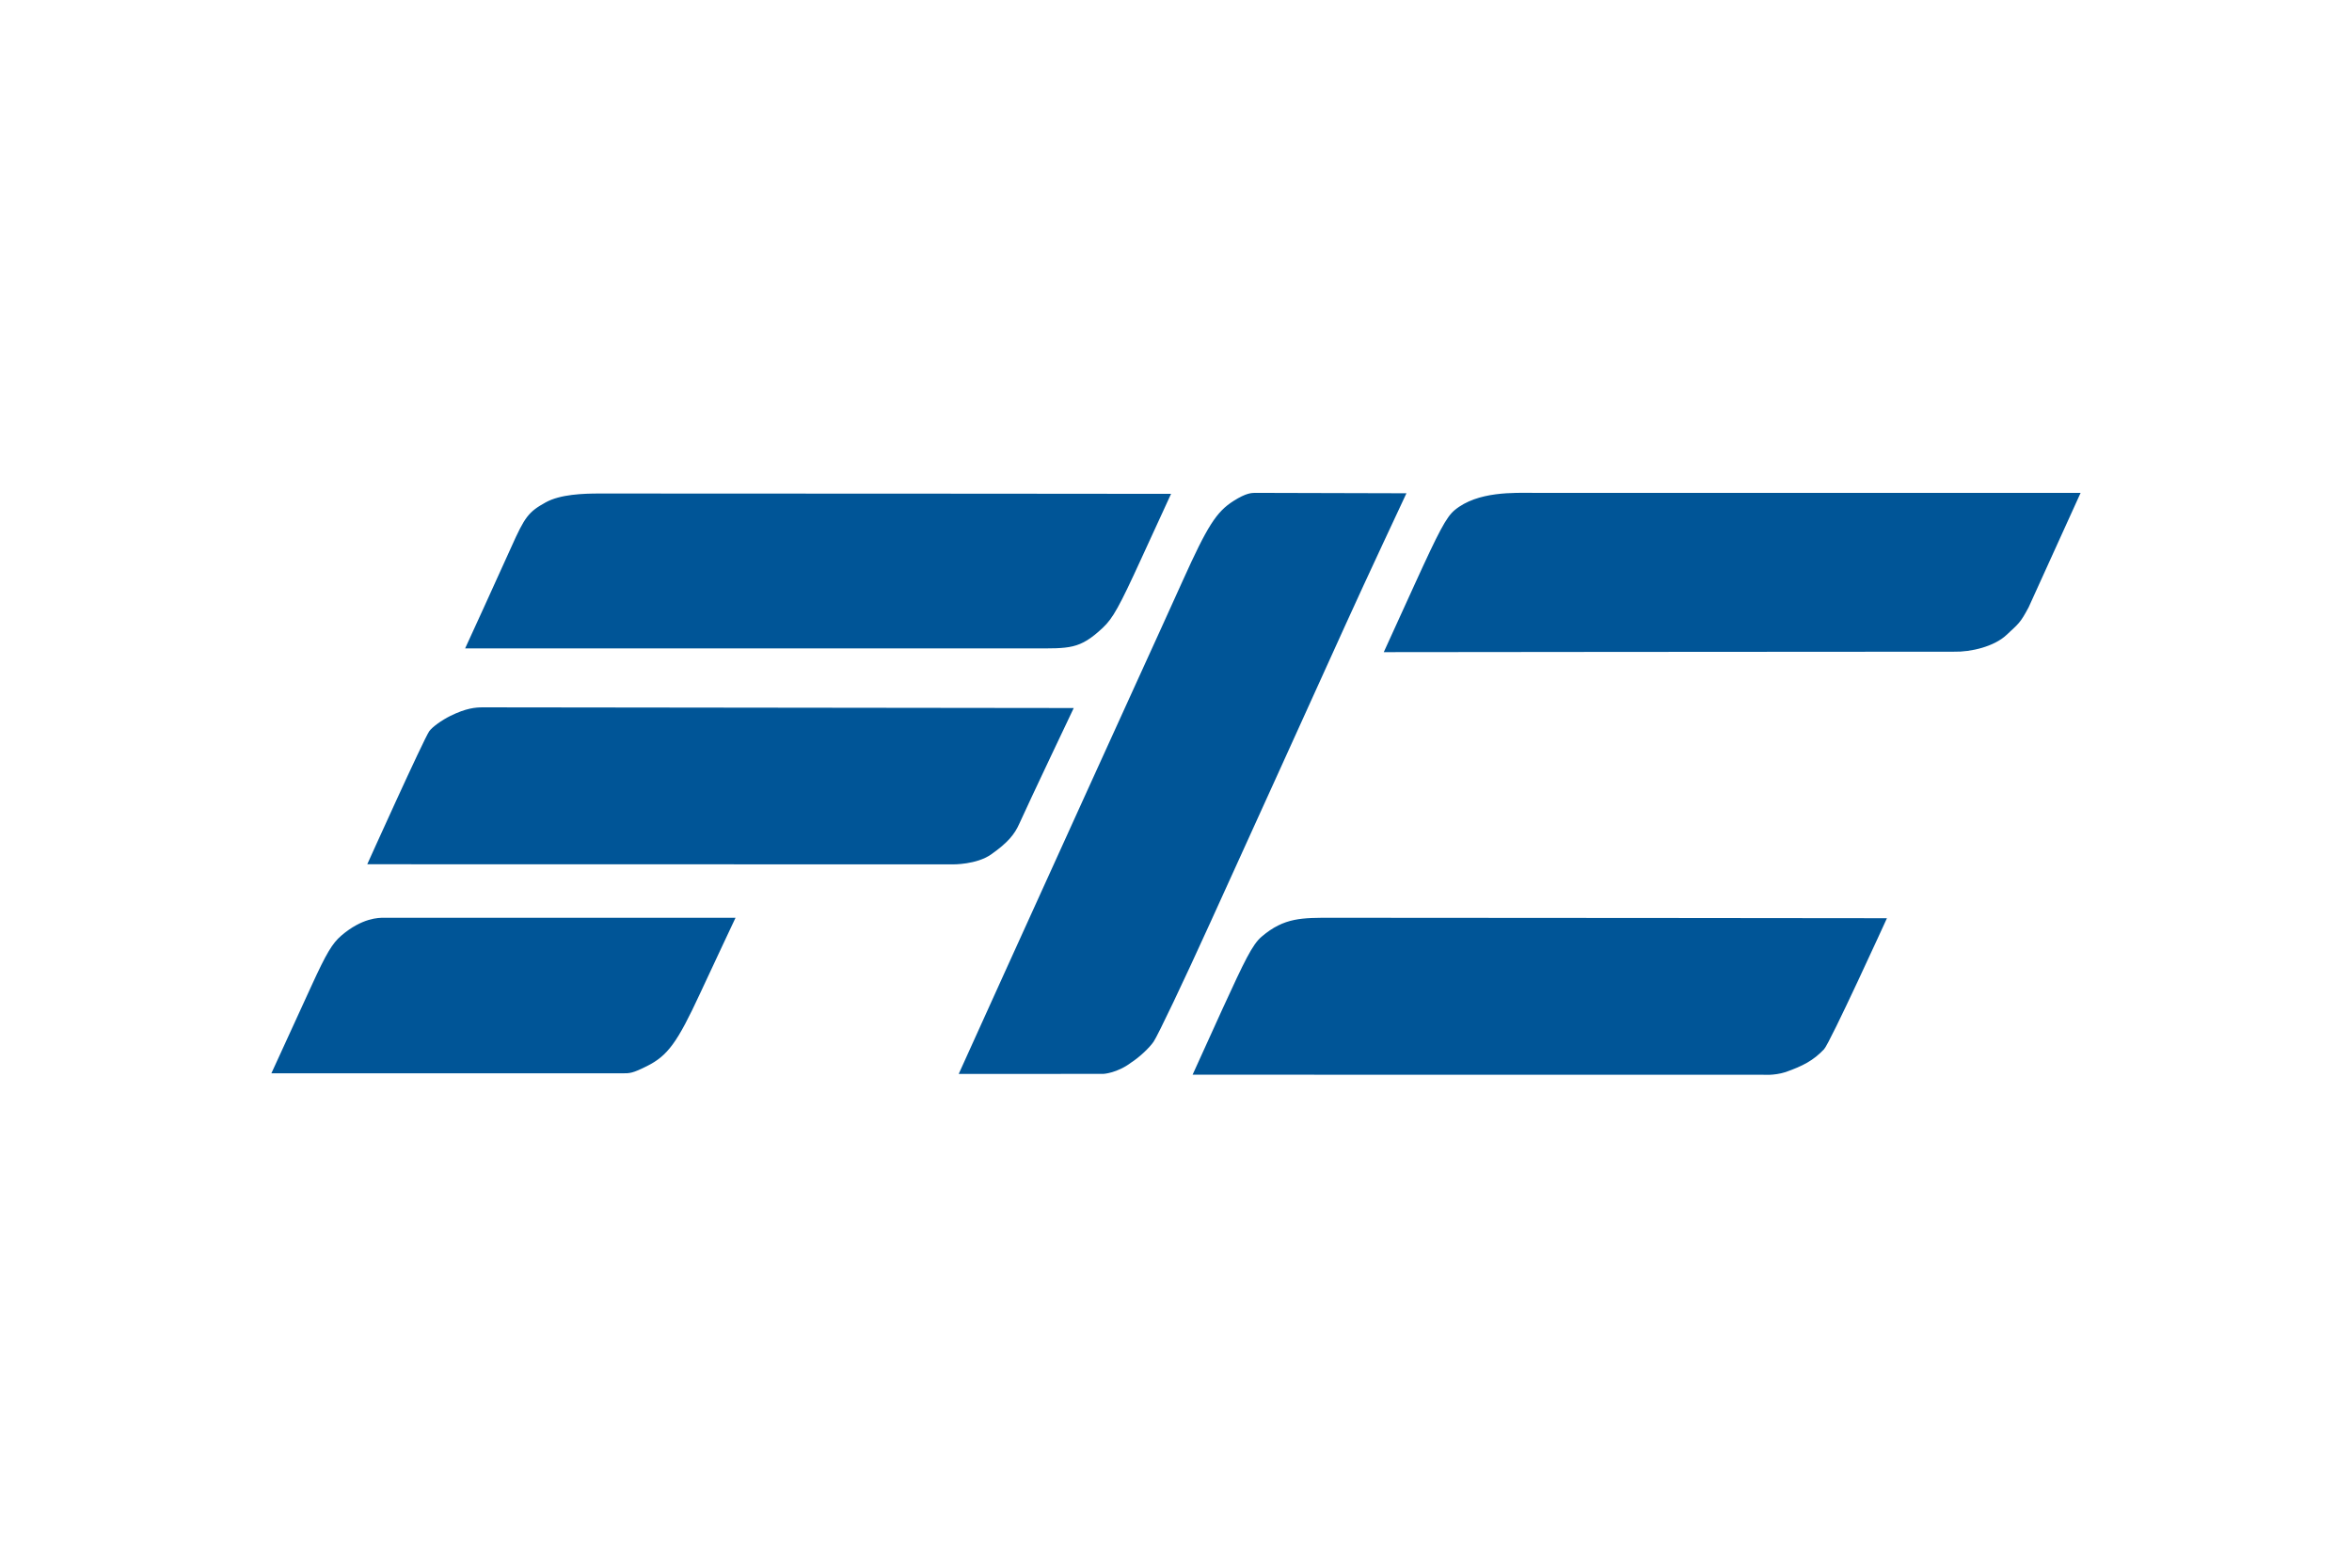 <svg xmlns="http://www.w3.org/2000/svg" height="800" width="1200" viewBox="-45.324 -24.307 392.812 145.845"><path fill="#005597" d="M158.913 86.067c3.624-7.9 4.913-10.592 6.457-11.912 3.787-3.238 6.765-3.166 11.808-3.166 26.897 0 92.638.073 92.638.073s-9.493 20.82-10.501 21.886c-1.792 1.893-3.539 2.793-6.421 3.815-1.943.624-3.831.443-3.831.443l-95.209-.003s3.482-7.698 5.058-11.135zM1.861 92.91c1.024-2.233 3.227-7.043 4.896-10.69 2.416-5.279 3.418-6.96 4.914-8.245 3.498-3.006 6.311-2.985 7.05-2.985h58.797s-4.168 8.855-5.923 12.643c-3.799 8.203-5.407 10.399-8.879 12.136-2.4 1.201-2.842 1.201-4.059 1.201H0zm120.334-12.186c3.94-8.671 10.409-22.916 14.375-31.655 5.147-11.382 10.691-23.422 15.634-34.386 4.131-9.166 5.615-11.495 8.491-13.326C162.814.008 163.711.033 164.21.008l25.359.068s-6.997 14.928-10.071 21.736c-7.567 16.732-15.475 34.087-22.639 49.872-4.517 9.951-8.8 18.953-9.518 20.004-.718 1.051-2.401 2.617-3.74 3.479-2.332 1.767-4.622 1.897-4.622 1.897l-24.188.013s5.056-11.182 7.405-16.353zM16.012 62.049s9.409-20.877 10.359-22.23c.481-.686 2.066-1.834 3.521-2.552 2.646-1.304 4.188-1.429 5.469-1.43l98.642.114s-7.454 15.675-9.115 19.375c-.753 1.679-1.853 3.095-4.696 5.089-2.428 1.697-6.322 1.653-6.322 1.653l-97.859-.019zm19.374-42.672c1.664-3.636 3.772-8.281 4.684-10.322 2.26-5.059 2.88-5.866 5.722-7.446C48.252.24 52.099.117 54.815.117c43.001 0 95.443.056 95.443.056s-2.482 5.38-4.932 10.739c-3.715 8.126-4.787 10.055-6.463 11.627-3.89 3.65-5.535 3.451-11.749 3.451h-94.755zm155.669-4.329c3.867-8.475 5.159-10.986 6.556-12.148 3.85-3.206 10.002-2.892 13.219-2.892h91.333l-8.67 19.092c-1.438 2.714-1.681 2.735-3.721 4.655-2.041 1.919-5.919 2.858-8.774 2.786-26.94 0-95.216.074-95.216.074s3.698-8.115 5.273-11.568z"/></svg>